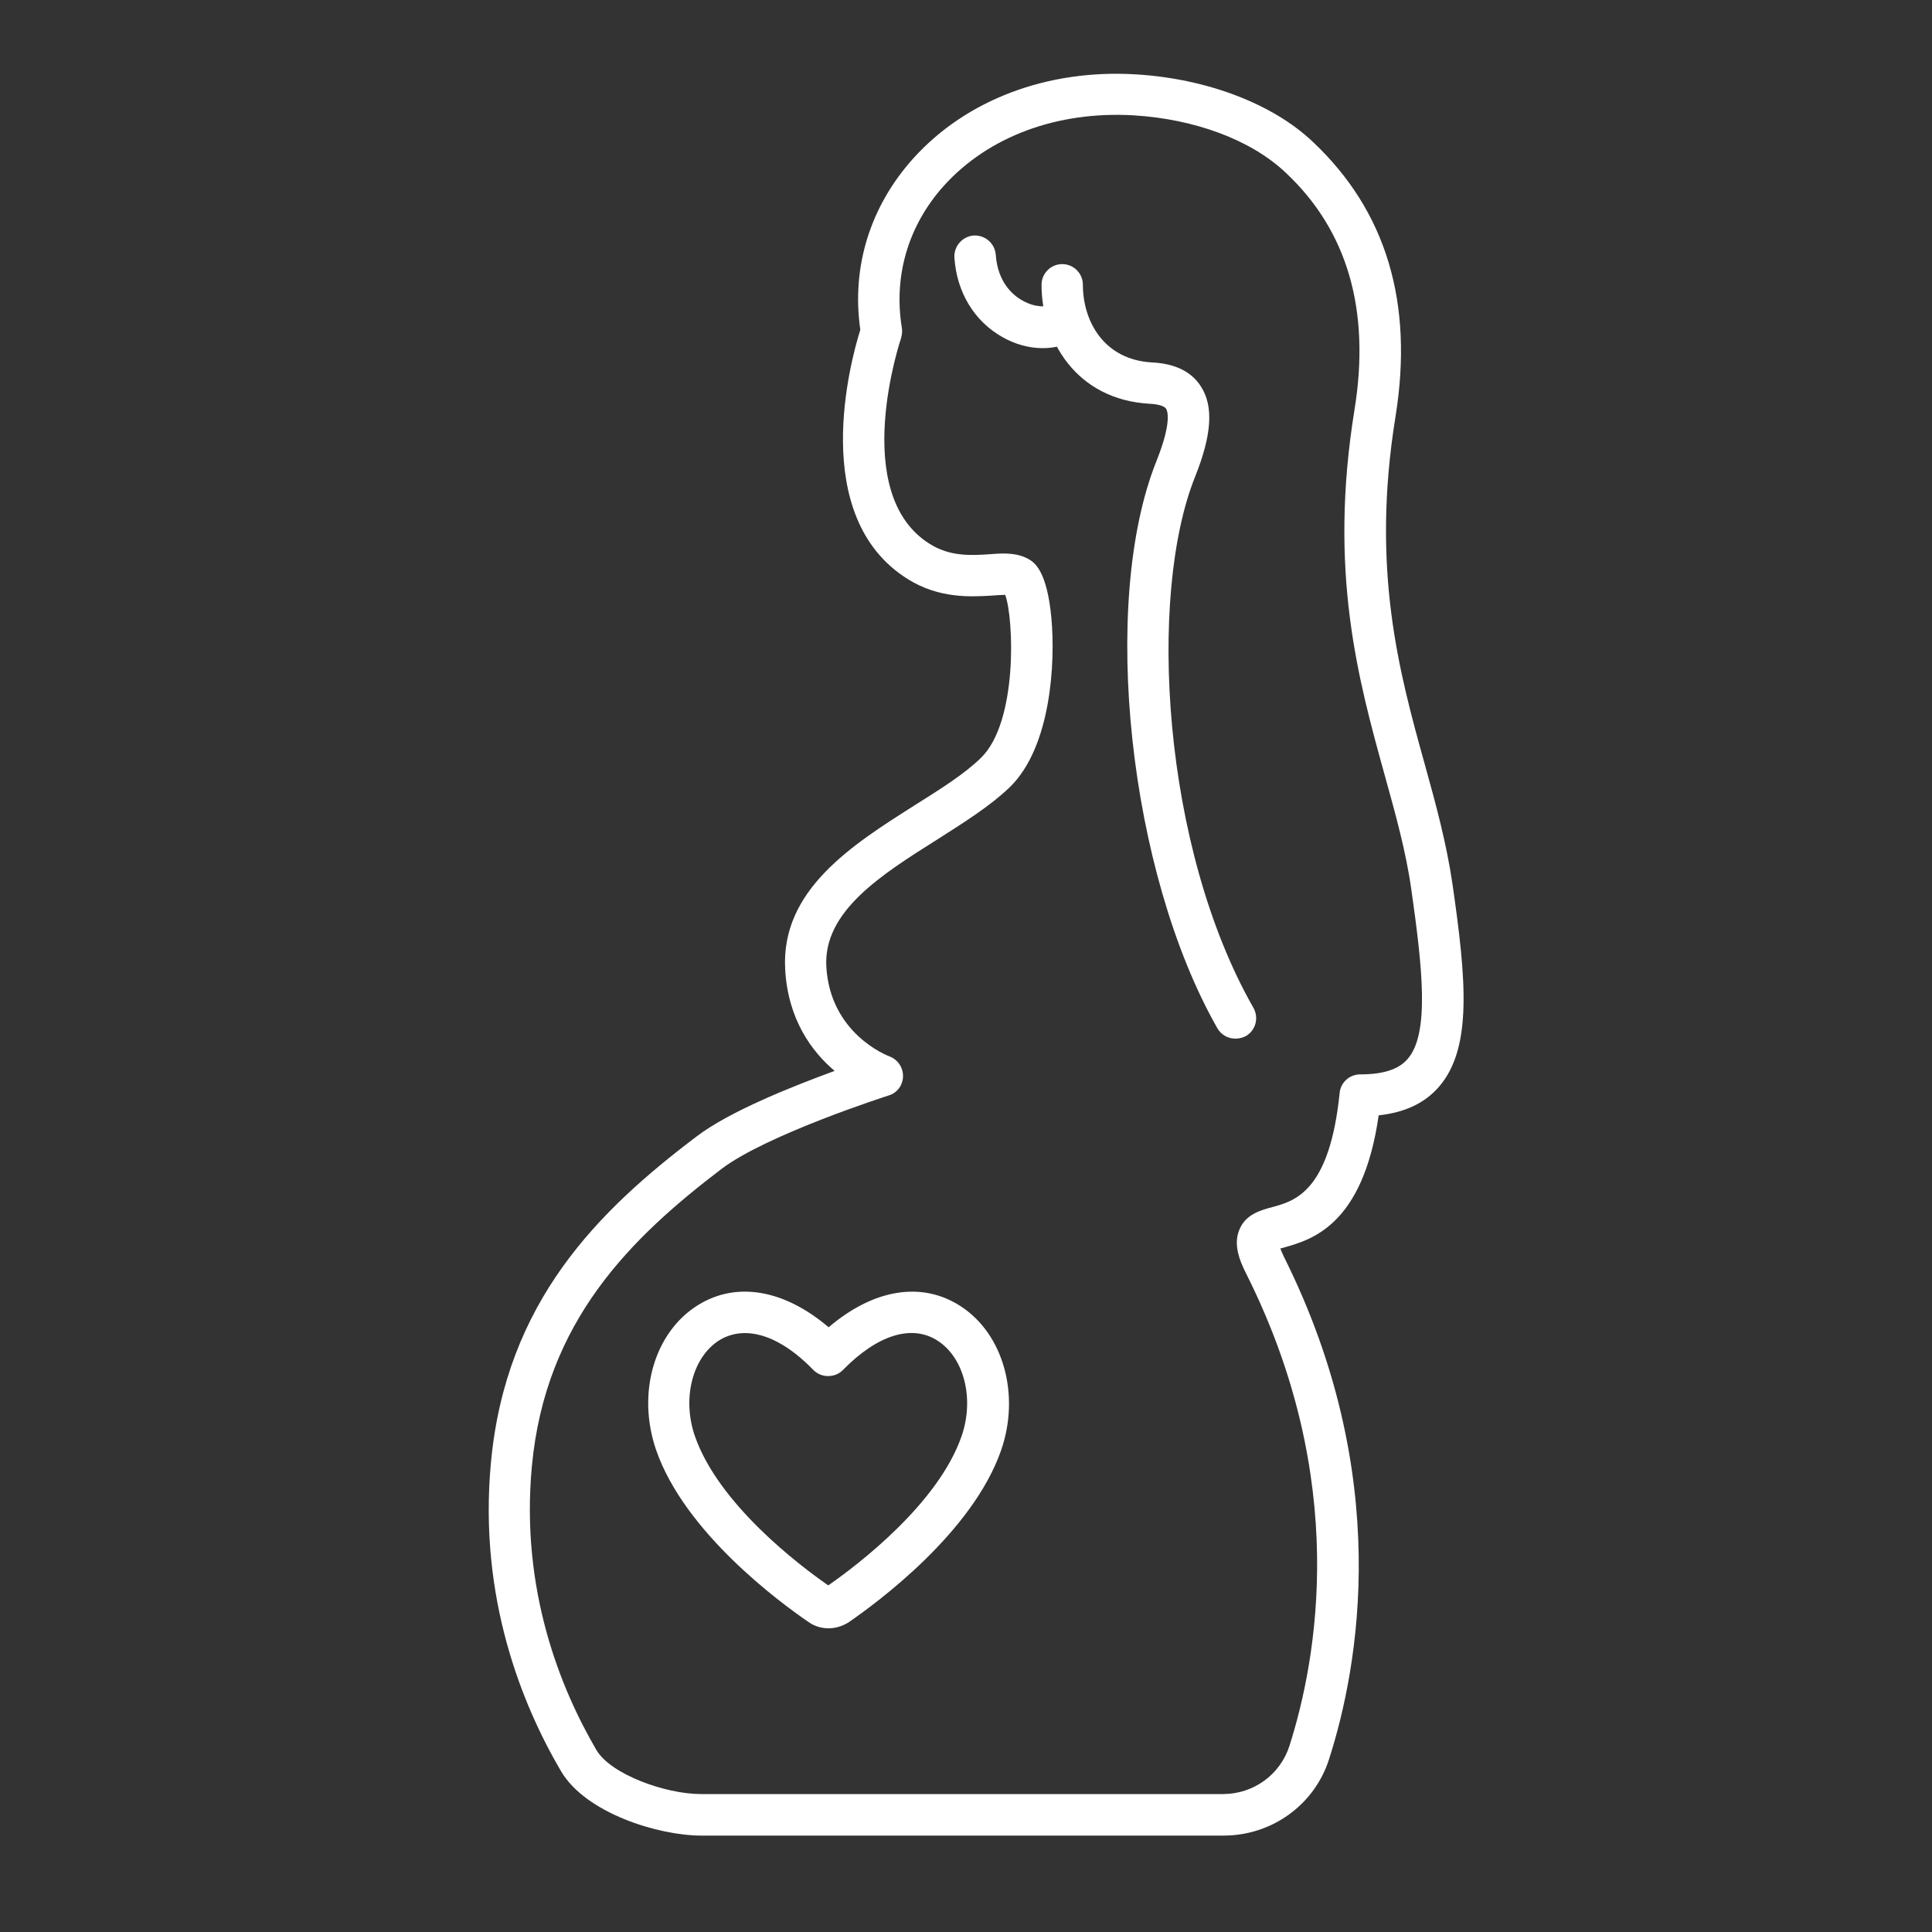 <?xml version="1.0" encoding="utf-8"?>
<!-- Generator: Adobe Illustrator 25.4.1, SVG Export Plug-In . SVG Version: 6.00 Build 0)  -->
<svg version="1.1" id="レイヤー_1" xmlns="http://www.w3.org/2000/svg" xmlns:xlink="http://www.w3.org/1999/xlink" x="0px"
	 y="0px" viewBox="0 0 1000 1000" style="enable-background:new 0 0 1000 1000;" xml:space="preserve">
<rect x="0" y="0" width="1000" height="1000" fill="#333333" stroke="none"/>
<style type="text/css">
	.st0{fill:none;}
	.st1{fill:#FFFFFF;}
</style>
<g id="レイヤー_3">
	<g>
		<path class="st0" d="M711.9,213.7c-18.7,116.1,19.7,176.5,29.4,245.1c9.8,68.6,11.9,107.8-37.2,107.8c-9.8,98.1-68.6,49-49,88.3
			c54.6,109.3,37.9,204.4,22.7,251.9c-6.2,19.4-24.2,32.4-44.5,32.4H363c-20.2,0-53.1-10.6-63.3-28.1c-18-30.7-41.2-84.9-34.9-153.3
			c7.3-78.9,53.1-124.1,102.3-161.4c25.2-19.2,89.7-39.6,89.7-39.6s-37.4-13.5-39.7-56c-2.7-50.1,67.6-71.7,98-100.8
			c25.5-24.5,21-95.4,12.1-101.1c-8.2-5.4-29.8,5.3-51.6-8.4c-49.6-31.1-19.3-119.1-19.3-119.1c-11.6-69.6,50.3-127.3,131-122.4
			c34.9,2.1,66.3,14.3,84.7,31.8C682.1,90.2,725.7,128.5,711.9,213.7z"/>
		<path class="st1" d="M633.3,950.1H363c-22.2,0-59.8-11.6-72.6-33.3c-20.2-34.4-42.8-89.9-36.3-159.7
			c7.7-83.4,55.7-130.5,106.5-168.9c17-13,49.8-26,71.4-33.9c-11.8-10-24.2-26.6-25.6-52.7c-2.2-41,34.7-64.3,67.2-84.9
			c13.2-8.3,25.6-16.1,34-24.3c19.3-18.5,17.2-72.2,12.7-84.5c-1.6,0-4.8,0.2-7.2,0.4c-10.7,0.6-27,1.6-43.3-8.6
			c-51.6-32.3-29.5-113.2-24.5-129c-4.7-32.5,5.1-63.9,27.4-88.7c27.4-30.4,69.5-46.3,115.3-43.5c36.6,2.2,70.7,15.2,91.4,34.8
			c38.2,35.9,52.4,83.5,42.9,142.4l0,0c-12.8,79.2,2,132.5,15.1,179.7c5.9,21.2,11.3,41.1,14.4,62.2c7,48.6,10.5,84.6-6.9,104.8
			c-7.3,8.5-17.6,13.4-31.3,14.9c-8.2,57.1-34.8,64.4-49.3,68.5c-0.5,0.1-1,0.3-1.6,0.4c0.4,1.1,1,2.5,1.9,4.4
			c56.4,113,38.9,211.4,23.3,260C680.4,934.1,658.4,950.1,633.3,950.1z M519.2,286.5c5.1,0,9.7,0.7,13.9,3.3
			c2.4,1.6,8.9,5.9,11.1,30.2c2.1,22.8-0.1,66.8-21.7,87.6c-10,9.6-23.4,18-37.5,27c-28.9,18.2-58.8,37.1-57.3,65.6
			c1.9,34.7,31.4,46.1,32.7,46.6c4.3,1.6,7.1,5.8,7,10.3c-0.1,4.6-3,8.6-7.4,9.9c-0.6,0.2-63,20.2-86.5,38
			c-46.8,35.6-91.2,78.7-98.2,153.9c-6,64.1,14.9,115.3,33.4,146.9c7.4,12.6,35.7,22.8,54.1,22.8h270.2c15.8,0,29.6-10,34.4-24.9
			c14.5-45.5,31-137.7-22.1-243.9c-4-7.8-7.1-16.1-3.6-23.8c3.3-7.5,10.8-9.6,16.8-11.2c11.9-3.2,29.7-8.2,34.9-59.1
			c0.5-5.5,5.2-9.6,10.6-9.6c12,0,20-2.6,24.6-8c11.5-13.2,7.6-47.5,1.9-87.7c-2.8-19.8-8.2-39.1-13.9-59.6
			c-13.6-49.2-29.1-105-15.5-188.8l0,0c8.3-51.4-3.6-92.6-35.6-122.6c-17.9-17-47.1-27.8-78.8-29.7c-39.4-2.3-75.1,10.9-98.2,36.5
			c-18.4,20.5-26.1,46.6-21.7,73.5c0.3,1.7,0.1,3.5-0.4,5.3c-0.3,0.8-27,80.4,14.8,106.5c10.5,6.6,21.2,6,30.6,5.4
			C514.4,286.7,516.9,286.5,519.2,286.5z M519.7,306.3L519.7,306.3L519.7,306.3z"/>
	</g>
	<path class="st1" d="M428.8,842.8c-3.5,0-7.1-1-10.1-3.1c-14.8-10.1-64.3-46.4-79.1-89.2c-10.1-29.4-1-60.9,21.7-75
		c20-12.4,44.7-8,67.6,11.5c23.3-19.9,48.4-24,68.5-10.8c22,14.4,30.7,45.7,20.8,74.4c-14.9,42.8-64.3,79-79.1,89.2
		C435.8,841.8,432.4,842.8,428.8,842.8z M385.6,690c-4.7,0-9.1,1.2-13.1,3.6c-14.1,8.7-19.6,30.2-12.8,49.8
		c12.2,35,53.6,66.5,69,77.2c15.4-10.7,56.9-42.3,69-77.2c6.7-19.3,1.4-40.5-12.3-49.4c-13.3-8.7-31.2-3.2-49.1,15.1
		c-4.1,4.2-11.2,4.2-15.3,0C408.8,696.5,396.5,690,385.6,690z"/>
	<path class="st1" d="M639.4,537.6c-3.7,0-7.3-1.9-9.3-5.4c-45.9-80.5-60.9-220.4-31.5-293.6c8.1-20.3,5.6-26,5-27
		c-0.9-1.4-4-2.4-8.4-2.6c-38.6-2.1-56.1-33.4-56.1-61.6c0-5.9,4.8-10.7,10.7-10.7s10.7,4.8,10.7,10.7c0,19,11,38.9,35.9,40.2
		c12,0.6,20.5,4.9,25.3,12.6c6.5,10.2,5.5,25-3.1,46.5c-24.7,61.5-17.1,192.2,30.2,275c2.9,5.2,1.1,11.7-4,14.6
		C643,537.2,641.2,537.6,639.4,537.6z"/>
	<path class="st1" d="M539.7,180.2c-6.9,0-14.1-1.9-20.8-5.7c-14.6-8.2-23.7-23.2-24.9-41.1c-0.4-5.9,4.1-11,9.9-11.5
		c6.1-0.3,11,4.1,11.5,9.9c1,14.6,9.2,21.3,14.1,23.9c6.3,3.5,12.4,3.4,15.3,1.8c5.3-2.7,11.8-0.7,14.5,4.6
		c2.7,5.3,0.7,11.8-4.6,14.5C550.2,179.1,545,180.2,539.7,180.2z"/>
</g>
<g id="レイヤー_1_00000169527417838234196880000003935577006469117326_">
</g>
</svg>
